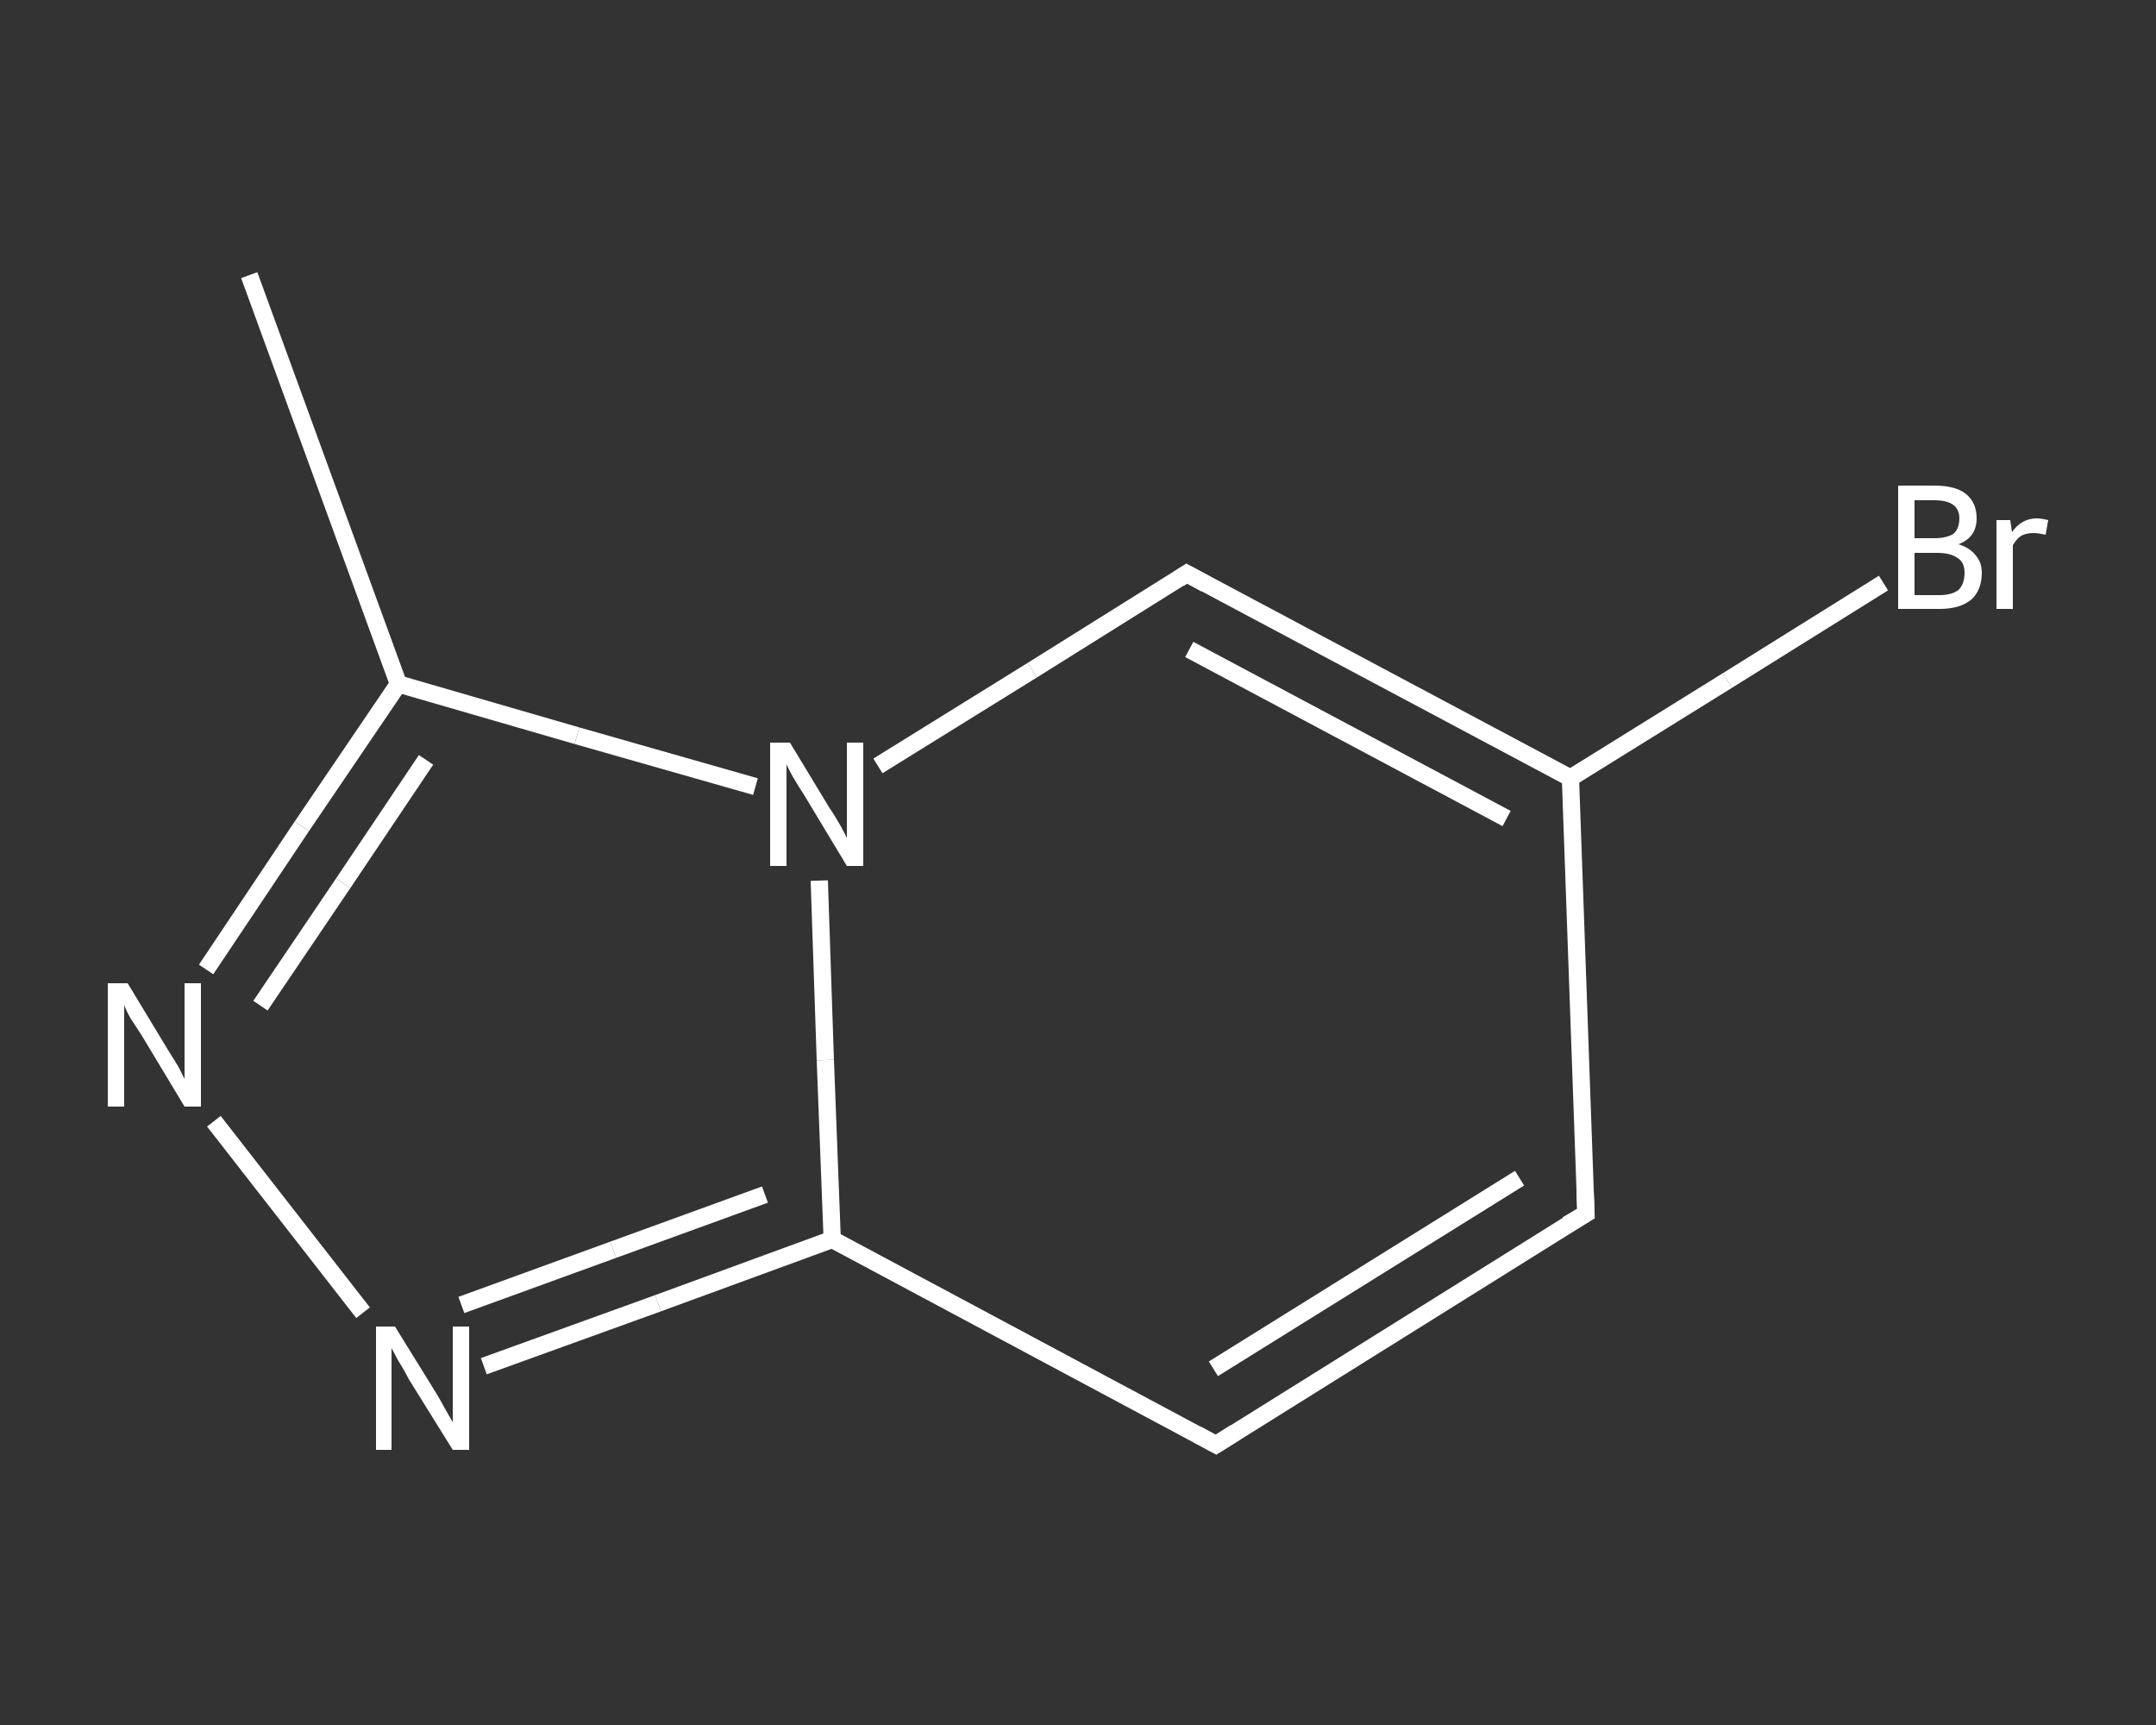 <?xml version='1.0' encoding='iso-8859-1'?>
<svg version='1.1' baseProfile='full'
              xmlns='http://www.w3.org/2000/svg'
                      xmlns:rdkit='http://www.rdkit.org/xml'
                      xmlns:xlink='http://www.w3.org/1999/xlink'
                  xml:space='preserve'
width='250px' height='200px' viewBox='0 0 250 200'>
<rect x="0" y="0" width="250" height="200" fill="#333333" stroke="none"/>
<!-- END OF HEADER -->
<rect style='opacity:1.0;fill:transparent;stroke:none' width='250.0' height='200.0' x='0.0' y='0.0'> </rect>
<path class='bond-0 atom-0 atom-1' d='M 28.9,31.9 L 46.2,79.3' style='fill:none;fill-rule:evenodd;stroke:#FFFFFF;stroke-width:2.0px;stroke-linecap:butt;stroke-linejoin:miter;stroke-opacity:1' />
<path class='bond-1 atom-1 atom-2' d='M 46.2,79.3 L 35.0,95.8' style='fill:none;fill-rule:evenodd;stroke:#FFFFFF;stroke-width:2.0px;stroke-linecap:butt;stroke-linejoin:miter;stroke-opacity:1' />
<path class='bond-1 atom-1 atom-2' d='M 35.0,95.8 L 23.9,112.4' style='fill:none;fill-rule:evenodd;stroke:#FFFFFF;stroke-width:2.0px;stroke-linecap:butt;stroke-linejoin:miter;stroke-opacity:1' />
<path class='bond-1 atom-1 atom-2' d='M 49.4,88.1 L 39.8,102.4' style='fill:none;fill-rule:evenodd;stroke:#FFFFFF;stroke-width:2.0px;stroke-linecap:butt;stroke-linejoin:miter;stroke-opacity:1' />
<path class='bond-1 atom-1 atom-2' d='M 39.8,102.4 L 30.2,116.6' style='fill:none;fill-rule:evenodd;stroke:#FFFFFF;stroke-width:2.0px;stroke-linecap:butt;stroke-linejoin:miter;stroke-opacity:1' />
<path class='bond-2 atom-2 atom-3' d='M 24.8,130.0 L 42.1,152.2' style='fill:none;fill-rule:evenodd;stroke:#FFFFFF;stroke-width:2.0px;stroke-linecap:butt;stroke-linejoin:miter;stroke-opacity:1' />
<path class='bond-3 atom-3 atom-4' d='M 56.1,158.4 L 76.3,151.1' style='fill:none;fill-rule:evenodd;stroke:#FFFFFF;stroke-width:2.0px;stroke-linecap:butt;stroke-linejoin:miter;stroke-opacity:1' />
<path class='bond-3 atom-3 atom-4' d='M 76.3,151.1 L 96.5,143.7' style='fill:none;fill-rule:evenodd;stroke:#FFFFFF;stroke-width:2.0px;stroke-linecap:butt;stroke-linejoin:miter;stroke-opacity:1' />
<path class='bond-3 atom-3 atom-4' d='M 53.5,151.3 L 71.1,144.9' style='fill:none;fill-rule:evenodd;stroke:#FFFFFF;stroke-width:2.0px;stroke-linecap:butt;stroke-linejoin:miter;stroke-opacity:1' />
<path class='bond-3 atom-3 atom-4' d='M 71.1,144.9 L 88.7,138.5' style='fill:none;fill-rule:evenodd;stroke:#FFFFFF;stroke-width:2.0px;stroke-linecap:butt;stroke-linejoin:miter;stroke-opacity:1' />
<path class='bond-4 atom-4 atom-5' d='M 96.5,143.7 L 141.0,167.5' style='fill:none;fill-rule:evenodd;stroke:#FFFFFF;stroke-width:2.0px;stroke-linecap:butt;stroke-linejoin:miter;stroke-opacity:1' />
<path class='bond-5 atom-5 atom-6' d='M 141.0,167.5 L 183.9,140.7' style='fill:none;fill-rule:evenodd;stroke:#FFFFFF;stroke-width:2.0px;stroke-linecap:butt;stroke-linejoin:miter;stroke-opacity:1' />
<path class='bond-5 atom-5 atom-6' d='M 140.7,158.7 L 176.2,136.6' style='fill:none;fill-rule:evenodd;stroke:#FFFFFF;stroke-width:2.0px;stroke-linecap:butt;stroke-linejoin:miter;stroke-opacity:1' />
<path class='bond-6 atom-6 atom-7' d='M 183.9,140.7 L 182.1,90.2' style='fill:none;fill-rule:evenodd;stroke:#FFFFFF;stroke-width:2.0px;stroke-linecap:butt;stroke-linejoin:miter;stroke-opacity:1' />
<path class='bond-7 atom-7 atom-8' d='M 182.1,90.2 L 200.3,78.9' style='fill:none;fill-rule:evenodd;stroke:#FFFFFF;stroke-width:2.0px;stroke-linecap:butt;stroke-linejoin:miter;stroke-opacity:1' />
<path class='bond-7 atom-7 atom-8' d='M 200.3,78.9 L 218.4,67.6' style='fill:none;fill-rule:evenodd;stroke:#FFFFFF;stroke-width:2.0px;stroke-linecap:butt;stroke-linejoin:miter;stroke-opacity:1' />
<path class='bond-8 atom-7 atom-9' d='M 182.1,90.2 L 137.6,66.5' style='fill:none;fill-rule:evenodd;stroke:#FFFFFF;stroke-width:2.0px;stroke-linecap:butt;stroke-linejoin:miter;stroke-opacity:1' />
<path class='bond-8 atom-7 atom-9' d='M 174.7,94.9 L 137.9,75.3' style='fill:none;fill-rule:evenodd;stroke:#FFFFFF;stroke-width:2.0px;stroke-linecap:butt;stroke-linejoin:miter;stroke-opacity:1' />
<path class='bond-9 atom-9 atom-10' d='M 137.6,66.5 L 119.7,77.7' style='fill:none;fill-rule:evenodd;stroke:#FFFFFF;stroke-width:2.0px;stroke-linecap:butt;stroke-linejoin:miter;stroke-opacity:1' />
<path class='bond-9 atom-9 atom-10' d='M 119.7,77.7 L 101.8,88.8' style='fill:none;fill-rule:evenodd;stroke:#FFFFFF;stroke-width:2.0px;stroke-linecap:butt;stroke-linejoin:miter;stroke-opacity:1' />
<path class='bond-10 atom-10 atom-1' d='M 87.6,91.2 L 66.9,85.3' style='fill:none;fill-rule:evenodd;stroke:#FFFFFF;stroke-width:2.0px;stroke-linecap:butt;stroke-linejoin:miter;stroke-opacity:1' />
<path class='bond-10 atom-10 atom-1' d='M 66.9,85.3 L 46.2,79.3' style='fill:none;fill-rule:evenodd;stroke:#FFFFFF;stroke-width:2.0px;stroke-linecap:butt;stroke-linejoin:miter;stroke-opacity:1' />
<path class='bond-11 atom-10 atom-4' d='M 95.0,102.1 L 95.7,122.9' style='fill:none;fill-rule:evenodd;stroke:#FFFFFF;stroke-width:2.0px;stroke-linecap:butt;stroke-linejoin:miter;stroke-opacity:1' />
<path class='bond-11 atom-10 atom-4' d='M 95.7,122.9 L 96.5,143.7' style='fill:none;fill-rule:evenodd;stroke:#FFFFFF;stroke-width:2.0px;stroke-linecap:butt;stroke-linejoin:miter;stroke-opacity:1' />
<path d='M 138.8,166.3 L 141.0,167.5 L 143.2,166.1' style='fill:none;stroke:#FFFFFF;stroke-width:2.0px;stroke-linecap:butt;stroke-linejoin:miter;stroke-opacity:1;' />
<path d='M 181.7,142.0 L 183.9,140.7 L 183.8,138.2' style='fill:none;stroke:#FFFFFF;stroke-width:2.0px;stroke-linecap:butt;stroke-linejoin:miter;stroke-opacity:1;' />
<path d='M 139.8,67.7 L 137.6,66.5 L 136.7,67.1' style='fill:none;stroke:#FFFFFF;stroke-width:2.0px;stroke-linecap:butt;stroke-linejoin:miter;stroke-opacity:1;' />
<path class='atom-2' d='M 14.8 114.0
L 19.4 121.6
Q 19.9 122.4, 20.7 123.7
Q 21.4 125.1, 21.4 125.1
L 21.4 114.0
L 23.3 114.0
L 23.3 128.3
L 21.4 128.3
L 16.4 120.0
Q 15.8 119.1, 15.1 118.0
Q 14.5 116.9, 14.4 116.5
L 14.4 128.3
L 12.5 128.3
L 12.5 114.0
L 14.8 114.0
' fill='#FFFFFF'/>
<path class='atom-3' d='M 45.8 153.8
L 50.5 161.4
Q 51.0 162.2, 51.7 163.5
Q 52.5 164.9, 52.5 164.9
L 52.5 153.8
L 54.4 153.8
L 54.4 168.1
L 52.5 168.1
L 47.4 159.9
Q 46.9 158.9, 46.2 157.8
Q 45.6 156.7, 45.4 156.3
L 45.4 168.1
L 43.6 168.1
L 43.6 153.8
L 45.8 153.8
' fill='#FFFFFF'/>
<path class='atom-8' d='M 227.1 63.1
Q 228.4 63.5, 229.1 64.4
Q 229.8 65.2, 229.8 66.4
Q 229.8 68.4, 228.6 69.5
Q 227.3 70.6, 224.9 70.6
L 220.1 70.6
L 220.1 56.3
L 224.3 56.3
Q 226.8 56.3, 228.0 57.3
Q 229.2 58.3, 229.2 60.1
Q 229.2 62.3, 227.1 63.1
M 222.0 58.0
L 222.0 62.4
L 224.3 62.4
Q 225.7 62.4, 226.5 61.9
Q 227.2 61.3, 227.2 60.1
Q 227.2 58.0, 224.3 58.0
L 222.0 58.0
M 224.9 69.0
Q 226.3 69.0, 227.1 68.4
Q 227.8 67.7, 227.8 66.4
Q 227.8 65.2, 227.0 64.7
Q 226.2 64.1, 224.6 64.1
L 222.0 64.1
L 222.0 69.0
L 224.9 69.0
' fill='#FFFFFF'/>
<path class='atom-8' d='M 233.1 60.3
L 233.3 61.7
Q 234.4 60.1, 236.2 60.1
Q 236.7 60.1, 237.5 60.3
L 237.2 62.0
Q 236.3 61.8, 235.8 61.8
Q 235.0 61.8, 234.4 62.1
Q 233.9 62.4, 233.4 63.2
L 233.4 70.6
L 231.5 70.6
L 231.5 60.3
L 233.1 60.3
' fill='#FFFFFF'/>
<path class='atom-10' d='M 91.6 86.1
L 96.2 93.7
Q 96.7 94.4, 97.5 95.8
Q 98.2 97.1, 98.2 97.2
L 98.2 86.1
L 100.1 86.1
L 100.1 100.4
L 98.2 100.4
L 93.2 92.1
Q 92.6 91.2, 91.9 90.0
Q 91.3 88.9, 91.2 88.6
L 91.2 100.4
L 89.3 100.4
L 89.3 86.1
L 91.6 86.1
' fill='#FFFFFF'/>
</svg>
